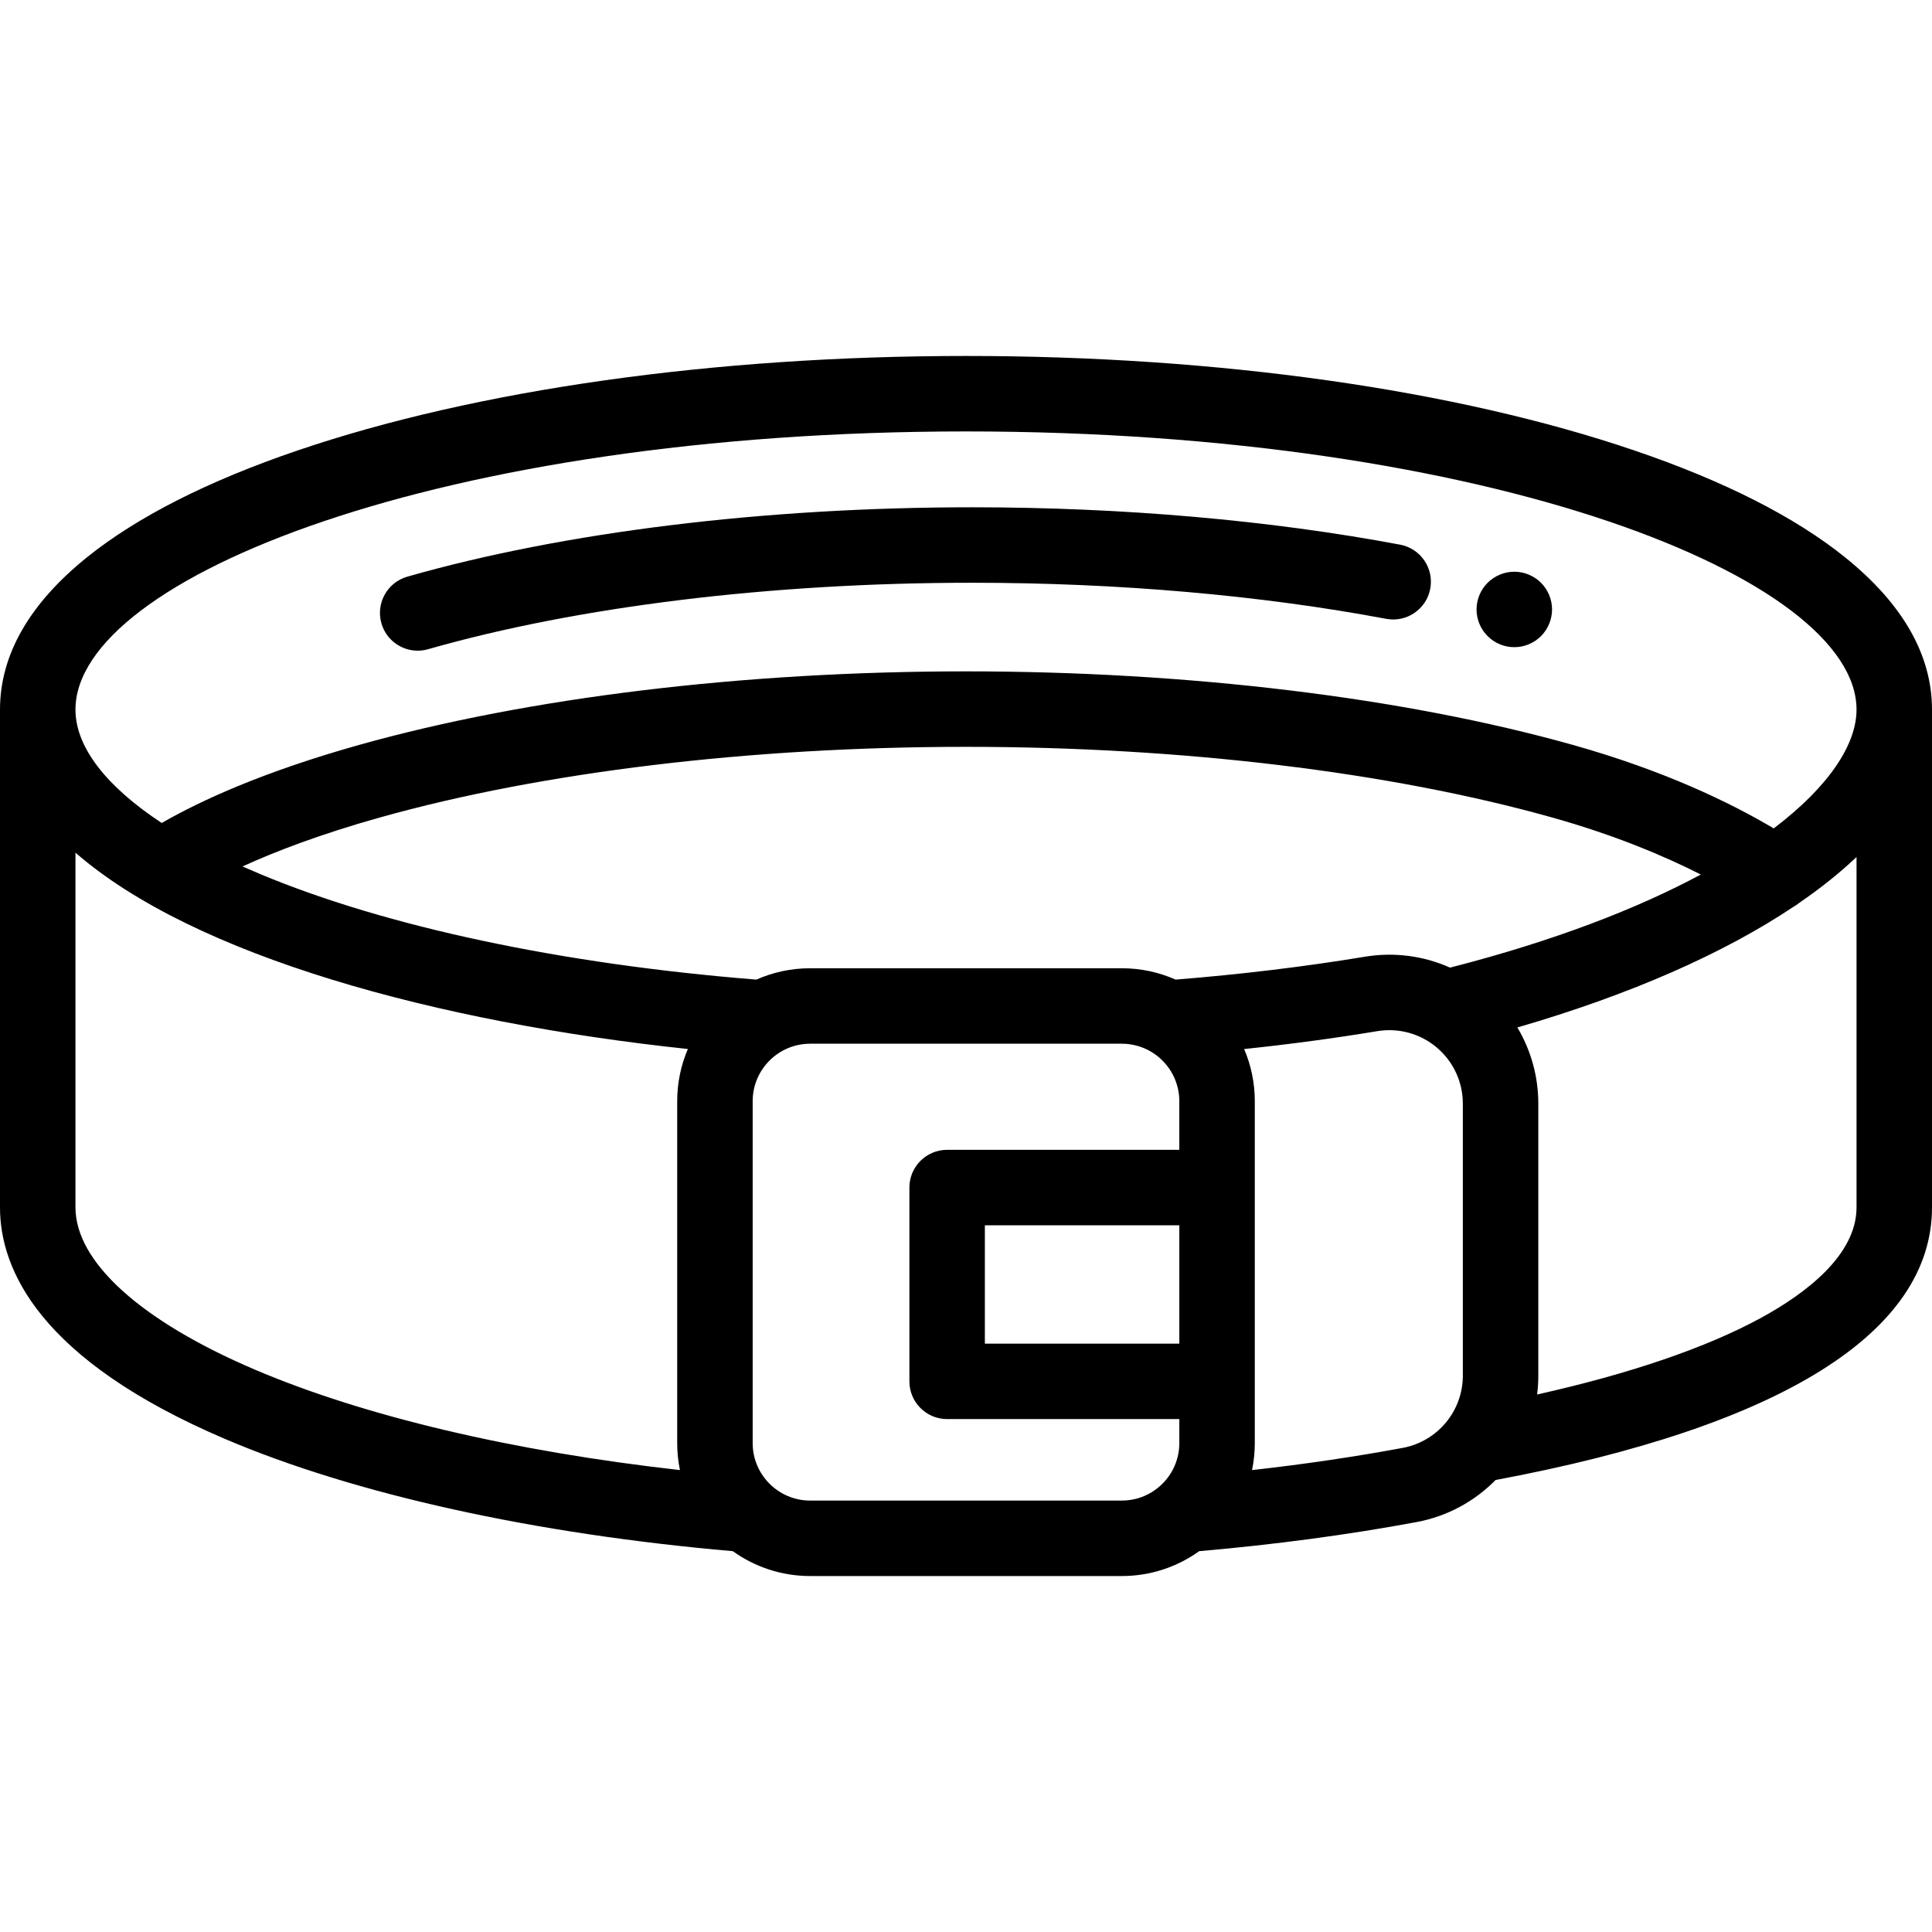 <?xml version="1.0" encoding="iso-8859-1"?>
<!-- Generator: Adobe Illustrator 19.0.0, SVG Export Plug-In . SVG Version: 6.00 Build 0)  -->
<svg version="1.1" id="Capa_1" xmlns="http://www.w3.org/2000/svg" xmlns:xlink="http://www.w3.org/1999/xlink" x="0px" y="0px"
	 viewBox="0 0 512 512" style="enable-background:new 0 0 512 512;" xml:space="preserve">
<g>
	<g>
		<path d="M488.938,147.678c-13.304-10.705-32.066-20.222-55.768-28.288C385.696,103.232,322.776,94.334,256,94.334
			s-129.696,8.898-177.17,25.055c-23.701,8.066-42.464,17.584-55.768,28.288C7.76,159.991,0,173.577,0,188.057V319.98
			c0,16.378,10.345,40.317,59.626,61.352c34.315,14.646,82.011,25.179,134.577,29.744c5.778,4.146,12.856,6.59,20.494,6.59h82.605
			c7.639,0,14.718-2.444,20.496-6.591c20.023-1.737,39.378-4.326,57.573-7.702c8.22-1.525,15.449-5.531,20.973-11.155
			C472.029,378.067,512,353.119,512,319.98V188.057C512,173.577,504.24,159.991,488.938,147.678z M180.195,389.586
			c-44.187-4.96-83.7-14.263-112.717-26.649C37.305,350.059,20,334.402,20,319.98v-94.014
			c31.398,27.383,95.587,44.945,162.293,52.033c-1.82,4.248-2.828,8.922-2.828,13.828v90.606
			C179.465,384.883,179.717,387.276,180.195,389.586z M312.535,382.433c0,0.002,0,0.003,0,0.005c0,0.134-0.002,0.267-0.005,0.4
			c0,0.009-0.001,0.018-0.001,0.027c-0.064,2.237-0.62,4.412-1.603,6.378c-0.025,0.05-0.051,0.1-0.076,0.15
			c-0.018,0.035-0.036,0.069-0.054,0.104c-0.007,0.013-0.014,0.026-0.021,0.039c-2.557,4.83-7.637,8.129-13.472,8.129h-82.606v0.001
			c-8.399,0-15.232-6.833-15.232-15.232v-90.606c0-8.398,6.833-15.232,15.232-15.232h82.605c5.518,0,10.36,2.949,13.033,7.353
			c0.032,0.053,0.064,0.106,0.095,0.16l0.009,0.015c1.262,2.151,1.997,4.61,2.086,7.172c0,0.014,0.001,0.028,0.001,0.042
			c0.002,0.065,0.004,0.13,0.005,0.195c0,0.018,0.001,0.037,0.001,0.055c0.001,0.079,0.002,0.159,0.002,0.238v12.889H251
			c-5.523,0-10,4.477-10,10v51.357c0,5.523,4.477,10,10,10h61.535V382.433z M312.535,356.073H261v-31.357h51.535V356.073z
			 M387.668,364.55c0,9.387-6.705,17.444-15.944,19.158c-12.762,2.368-26.129,4.336-39.919,5.88c0.477-2.304,0.729-4.69,0.73-7.133
			c0-0.007,0-0.014,0-0.022v-90.606c0-4.902-1.007-9.573-2.824-13.818c12.089-1.271,23.901-2.857,35.293-4.742
			c5.656-0.935,11.418,0.653,15.791,4.363c4.368,3.705,6.873,9.116,6.873,14.846V364.55z M384.285,256.43
			c-6.991-3.122-14.812-4.171-22.544-2.894v0.001c-15.998,2.646-32.872,4.685-50.199,6.067c-4.356-1.932-9.174-3.007-14.239-3.007
			h-82.605c-5.066,0-9.885,1.075-14.243,3.009c-51.632-4.121-98.304-14.051-131.669-28.037c-1.537-0.645-3.042-1.296-4.514-1.954
			c8.708-3.98,20.618-8.549,36.442-12.986c43.033-12.066,98.181-18.71,155.286-18.71c57.105,0,112.253,6.645,155.285,18.71
			c16.72,4.688,29.862,10.266,39.448,15.13C433.983,240.758,411.947,249.339,384.285,256.43z M492,319.98
			c0,12.741-13.69,22.907-25.176,29.193c-14.497,7.934-34.835,14.887-59.473,20.381c0.209-1.642,0.317-3.312,0.317-5.003v-72.074
			c0-7.201-1.953-14.154-5.547-20.189c29.911-8.685,54.714-19.635,73.138-31.96c0.544-0.298,1.064-0.65,1.551-1.052
			c5.719-3.927,10.797-7.99,15.19-12.16V319.98z M470.053,219.535c-11.615-6.895-29.168-15.379-53.368-22.165
			c-44.74-12.544-101.806-19.452-160.685-19.452c-58.879,0-115.944,6.908-160.686,19.453c-25.489,7.146-42.096,14.764-52.453,20.73
			c-14.585-9.606-22.653-19.894-22.857-29.664c0-0.018-0.001-0.035-0.001-0.053c-0.002-0.109-0.003-0.218-0.003-0.327
			c0-34.87,96.922-73.723,236-73.723s236,38.853,236,73.723C492,197.139,484.893,208.292,470.053,219.535z"/>
	</g>
</g>
<g>
	<g>
		<path d="M408.38,154.438c-0.46-0.46-0.981-0.88-1.521-1.24c-0.55-0.36-1.13-0.67-1.729-0.92c-0.6-0.25-1.23-0.44-1.87-0.57
			c-1.29-0.26-2.62-0.26-3.91,0c-0.64,0.13-1.27,0.32-1.87,0.57c-0.6,0.25-1.18,0.56-1.72,0.92c-0.55,0.36-1.06,0.78-1.52,1.24
			c-1.87,1.86-2.94,4.44-2.94,7.07c0,2.64,1.07,5.21,2.94,7.07c0.46,0.46,0.97,0.88,1.52,1.25c0.54,0.36,1.12,0.67,1.72,0.92
			c0.601,0.25,1.23,0.44,1.87,0.57c0.65,0.13,1.3,0.19,1.96,0.19c0.65,0,1.31-0.06,1.95-0.19s1.271-0.32,1.87-0.57
			c0.6-0.25,1.18-0.56,1.729-0.92c0.54-0.37,1.06-0.79,1.521-1.25c1.86-1.86,2.93-4.43,2.93-7.07
			C411.31,158.878,410.241,156.298,408.38,154.438z"/>
	</g>
</g>
<g>
	<g>
		<path d="M371.054,144.345c-34.453-6.482-73.668-9.909-113.403-9.909c-54.996,0-108.16,6.528-149.701,18.382
			c-5.311,1.516-8.388,7.049-6.872,12.36c1.254,4.394,5.258,7.258,9.611,7.258c0.908,0,1.832-0.125,2.749-0.386
			c39.806-11.359,91.021-17.615,144.213-17.615c38.516,0,76.451,3.307,109.705,9.564c5.425,1.019,10.655-2.551,11.677-7.979
			C380.054,150.594,376.481,145.366,371.054,144.345z"/>
	</g>
</g>
<g>
</g>
<g>
</g>
<g>
</g>
<g>
</g>
<g>
</g>
<g>
</g>
<g>
</g>
<g>
</g>
<g>
</g>
<g>
</g>
<g>
</g>
<g>
</g>
<g>
</g>
<g>
</g>
<g>
</g>
</svg>
